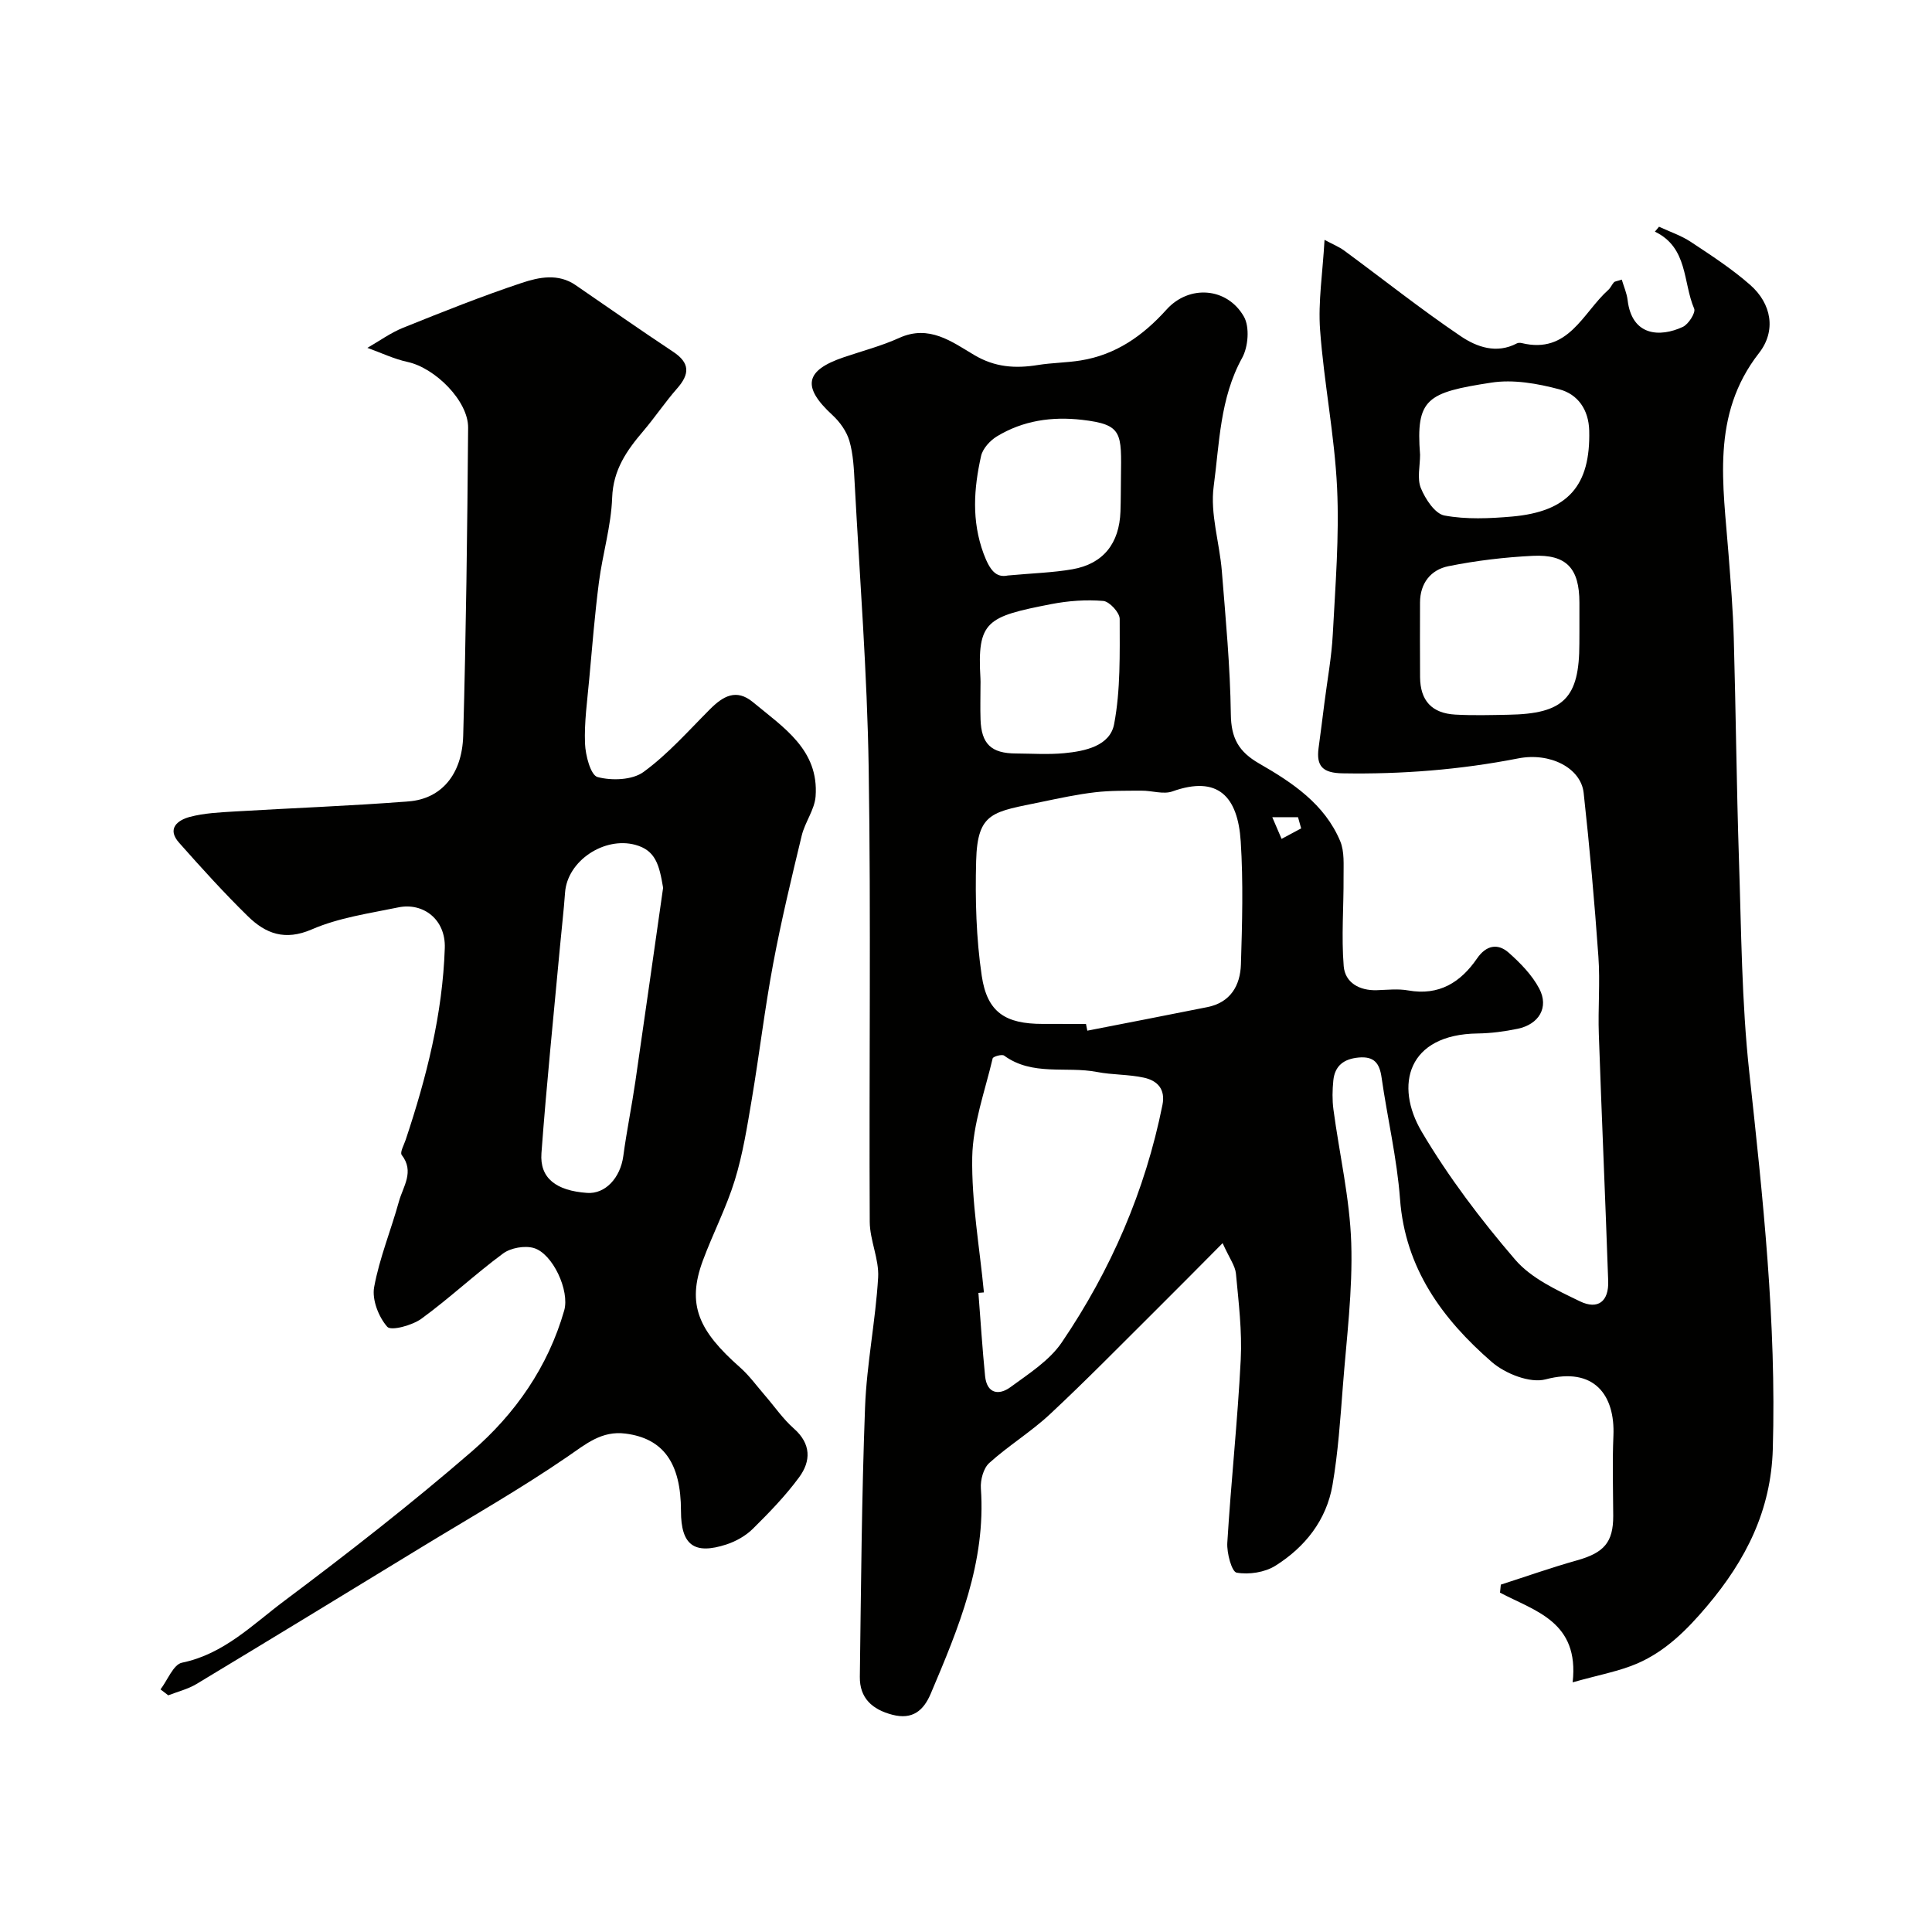 <svg enable-background="new 0 0 400 400" viewBox="0 0 400 400" xmlns="http://www.w3.org/2000/svg"><g fill="#010100"><path d="m325.6 348.31c1.41-12.58-7.78-14.73-15.04-18.57.06-.55.12-1.1.17-1.66 5.26-1.69 10.48-3.54 15.79-5.03 5.58-1.57 7.49-3.73 7.48-9.2-.02-5.53-.2-11.07.04-16.59.36-8.43-3.98-14.34-14.03-11.68-3.24.86-8.38-1.18-11.16-3.6-10.21-8.88-17.92-19.35-18.99-33.73-.63-8.44-2.62-16.77-3.82-25.17-.42-2.97-1.55-4.42-4.75-4.13-3.06.28-4.93 1.7-5.24 4.75-.2 1.98-.24 4.02.02 5.99 1.23 9.22 3.39 18.4 3.69 27.65.32 9.84-.97 19.74-1.73 29.6-.53 6.86-.99 13.76-2.15 20.52-1.25 7.27-5.69 12.86-11.82 16.71-2.2 1.38-5.48 1.88-8.03 1.43-1.01-.18-2.06-4.06-1.93-6.18.77-12.65 2.14-25.26 2.78-37.92.3-5.9-.44-11.88-.99-17.79-.15-1.64-1.35-3.19-2.76-6.33-5.08 5.11-9.43 9.52-13.83 13.89-7.26 7.21-14.42 14.53-21.9 21.51-3.93 3.67-8.61 6.52-12.6 10.13-1.2 1.09-1.84 3.51-1.72 5.25 1.08 15.29-4.61 28.88-10.37 42.47-1.49 3.52-3.77 5.48-7.96 4.39-4.17-1.09-6.79-3.45-6.73-7.86.25-18.6.38-37.21 1.08-55.8.34-8.98 2.18-17.9 2.71-26.88.22-3.79-1.72-7.68-1.74-11.53-.16-31.33.27-62.67-.22-93.99-.31-19.65-1.85-39.27-2.9-58.91-.16-2.94-.28-5.97-1.09-8.76-.57-1.97-1.97-3.93-3.5-5.34-6.34-5.83-5.75-9.24 2.32-11.98 3.85-1.31 7.82-2.34 11.5-4.01 6.19-2.81 10.9.8 15.52 3.54 4.33 2.57 8.54 2.82 13.2 2.07 2.92-.47 5.91-.47 8.83-.94 7.29-1.17 12.89-5.1 17.79-10.54 4.68-5.19 12.54-4.61 16.01 1.45 1.23 2.14.91 6.26-.36 8.56-4.61 8.36-4.69 17.67-5.89 26.61-.76 5.67 1.22 11.67 1.69 17.55.79 9.86 1.73 19.73 1.86 29.61.06 4.95 1.6 7.76 5.89 10.22 6.82 3.92 13.53 8.37 16.75 16.05.92 2.19.68 4.93.7 7.41.04 6.16-.47 12.36.03 18.48.28 3.41 3.24 5.1 6.87 4.98 2.16-.07 4.39-.33 6.49.05 6.39 1.13 10.84-1.66 14.26-6.64 1.86-2.7 4.26-3.2 6.55-1.17 2.42 2.15 4.84 4.62 6.32 7.44 2.04 3.88-.06 7.39-4.49 8.31-2.7.56-5.5.93-8.25.97-14.53.17-17.29 10.72-11.59 20.36 5.55 9.38 12.24 18.21 19.35 26.48 3.33 3.87 8.62 6.3 13.39 8.61 3.76 1.82 6 0 5.86-4.17-.59-17.04-1.35-34.07-1.94-51.11-.19-5.36.29-10.75-.09-16.09-.8-11.31-1.81-22.62-3.05-33.89-.57-5.17-6.95-8.44-13.56-7.14-12.02 2.35-24.11 3.3-36.35 3.09-4.07-.07-5.49-1.43-4.97-5.26.42-3.08.81-6.17 1.2-9.26.6-4.76 1.49-9.5 1.74-14.28.53-10.09 1.36-20.23.89-30.29-.52-10.93-2.72-21.77-3.52-32.7-.43-5.86.54-11.82.92-18.66 1.63.88 2.97 1.41 4.1 2.24 8.03 5.91 15.84 12.12 24.09 17.7 3.29 2.23 7.41 3.73 11.64 1.49.27-.14.68-.13.99-.06 9.69 2.36 12.63-6.27 17.94-11.02.47-.42.72-1.08 1.16-1.56.19-.21.59-.22 1.62-.56.42 1.43 1.04 2.81 1.21 4.24.89 7.49 6.71 7.74 11.43 5.55 1.18-.55 2.7-2.95 2.35-3.77-2.35-5.48-1.25-12.64-8.13-15.95.28-.34.56-.68.85-1.02 2.2 1.03 4.57 1.81 6.57 3.13 4.22 2.79 8.51 5.58 12.3 8.91 4.45 3.9 5.43 9.52 1.83 14.12-10.03 12.85-7.38 27.33-6.3 41.71.44 5.76.92 11.53 1.08 17.3.43 15.26.57 30.54 1.07 45.8.49 14.71.55 29.49 2.14 44.09 2.82 25.95 5.63 51.84 4.87 78.01-.37 12.69-5.54 22.95-13.63 32.53-4.22 4.99-8.57 9.31-14.41 11.86-3.78 1.63-7.95 2.36-13.4 3.91zm-100.76-136.31c.09.46.19.93.28 1.39 8.29-1.62 16.58-3.22 24.86-4.88 4.79-.96 6.8-4.48 6.94-8.84.26-8.48.5-17-.04-25.45-.6-9.38-4.76-13.72-14.14-10.37-1.87.67-4.25-.17-6.39-.15-3.2.02-6.43-.04-9.6.33-3.7.43-7.37 1.22-11.02 1.98-10.1 2.11-13.36 1.98-13.63 12.24-.21 7.93 0 15.97 1.16 23.79 1.12 7.58 4.92 9.95 12.6 9.95 2.99.01 5.99.01 8.98.01zm-21.13 55.58c-.38.03-.76.07-1.14.1.45 5.74.81 11.49 1.38 17.21.36 3.63 2.82 4.09 5.26 2.3 3.79-2.78 8.06-5.49 10.62-9.26 10.15-14.95 17.26-31.33 20.84-49.15.67-3.33-1.09-5.06-3.83-5.66-3.17-.7-6.53-.56-9.72-1.18-6.38-1.23-13.35.9-19.23-3.39-.45-.33-2.28.19-2.37.58-1.6 6.79-4.1 13.6-4.23 20.44-.16 9.33 1.53 18.67 2.42 28.01zm123.29-136.83c0-1.99 0-3.99 0-5.98 0-7.08-2.65-10.03-9.65-9.69-5.86.29-11.75.99-17.49 2.15-3.61.73-5.85 3.5-5.86 7.52-.01 5.15-.03 10.3.01 15.45.04 4.85 2.42 7.48 7.3 7.75 3.64.2 7.31.1 10.96.03 11.5-.19 14.72-3.44 14.72-14.74.01-.82.01-1.66.01-2.49zm-32.99-36.59c0 2.33-.65 4.92.17 6.91.92 2.25 2.91 5.29 4.87 5.66 4.52.84 9.34.62 13.98.22 11.65-1.03 16.28-6.43 16-17.79-.11-4.39-2.4-7.55-6.17-8.55-4.53-1.21-9.57-2.1-14.11-1.39-13.31 2.05-15.64 3.29-14.74 14.94zm-85.35 24.99c5.22-.48 9.35-.59 13.37-1.29 6.39-1.12 9.72-5.34 9.95-11.97.08-2.32.07-4.65.1-6.97.11-9.33.4-11.02-8.06-12-6.25-.72-12.21.15-17.61 3.42-1.43.87-2.94 2.52-3.29 4.07-1.5 6.73-1.99 13.38.52 20.21 1.29 3.44 2.57 5.05 5.02 4.53zm-5.66 22.8c0 2.33-.07 4.67.01 7 .17 5.08 2.21 7.03 7.32 7.05 3.33.02 6.69.25 9.99-.06 4.33-.41 9.49-1.49 10.35-6.03 1.34-7.09 1.15-14.51 1.15-21.78 0-1.3-2.12-3.6-3.4-3.71-3.55-.3-7.24-.03-10.75.65-13.38 2.6-15.38 3.48-14.68 15.38.04.5.01 1 .01 1.5zm66.39 29.56c-.22-.77-.43-1.55-.65-2.32-1.78 0-3.55 0-5.33 0 .64 1.5 1.28 3 1.93 4.49 1.34-.72 2.69-1.44 4.05-2.17z"/><path d="m33.23 349.77c1.47-1.92 2.67-5.17 4.46-5.53 8.68-1.79 14.62-7.9 21.18-12.8 13.24-9.92 26.31-20.11 38.81-30.93 8.98-7.77 15.78-17.5 19.13-29.18 1.18-4.11-2.38-11.79-6.29-12.94-1.89-.55-4.77-.04-6.36 1.13-5.8 4.28-11.08 9.26-16.9 13.5-1.91 1.39-6.29 2.58-7.08 1.68-1.79-2.03-3.19-5.61-2.72-8.2 1.1-6.03 3.5-11.82 5.14-17.77.85-3.09 3.26-6.14.57-9.61-.41-.53.48-2.1.83-3.16 4.3-12.9 7.63-25.95 8.09-39.68.2-5.98-4.52-9.46-9.6-8.42-6.05 1.25-12.34 2.13-17.93 4.56-5.59 2.42-9.57.87-13.23-2.71-4.97-4.86-9.64-10.03-14.25-15.23-2.61-2.93-.28-4.69 2.22-5.35 2.97-.79 6.14-.93 9.24-1.12 12.02-.72 24.07-1.15 36.07-2.09 6.74-.53 11.06-5.55 11.29-13.58.59-21.25.85-42.52 1.02-63.78.05-5.55-6.84-12.39-12.53-13.62-2.85-.62-5.56-1.93-8.33-2.92 2.47-1.41 4.81-3.12 7.42-4.17 8.13-3.27 16.27-6.53 24.58-9.29 3.52-1.17 7.51-2.01 11.11.47 6.73 4.62 13.41 9.3 20.21 13.81 3.49 2.31 3.43 4.6.83 7.56-2.48 2.82-4.58 5.97-7.01 8.83-3.44 4.03-6.25 8.02-6.46 13.82-.21 5.86-1.98 11.64-2.74 17.5-.86 6.67-1.4 13.39-2.01 20.09-.4 4.43-1.04 8.88-.87 13.29.09 2.46 1.17 6.57 2.6 6.95 2.94.78 7.19.64 9.51-1.05 5.06-3.69 9.3-8.52 13.76-12.99 2.7-2.7 5.45-4.34 8.92-1.45 6.27 5.21 13.67 9.84 12.95 19.5-.21 2.75-2.2 5.33-2.87 8.1-2.13 8.84-4.26 17.69-5.93 26.62-1.74 9.3-2.85 18.71-4.42 28.04-.95 5.61-1.84 11.29-3.51 16.71-1.75 5.68-4.54 11.04-6.61 16.63-3.39 9.14-.86 14.56 7.68 22.1 1.94 1.71 3.49 3.88 5.2 5.85 1.98 2.29 3.72 4.85 5.97 6.83 3.6 3.18 3.54 6.75 1.07 10.1-2.83 3.84-6.19 7.31-9.59 10.67-1.46 1.44-3.47 2.57-5.44 3.22-6.71 2.19-9.42.11-9.42-6.92 0-9.94-3.66-15.03-11.48-16.03-4.96-.64-8.22 2.17-12.08 4.82-9.8 6.72-20.17 12.61-30.33 18.81-15.45 9.43-30.9 18.86-46.41 28.21-1.78 1.07-3.89 1.58-5.85 2.35-.53-.42-1.07-.82-1.61-1.23zm104.06-165.97c-.8-4.74-1.55-7.75-5.77-8.89-6.4-1.73-14.06 3.29-14.53 9.89-.27 3.77-.72 7.52-1.06 11.29-1.31 14.22-2.78 28.43-3.83 42.67-.38 5.18 3.05 7.77 9.47 8.22 3.75.26 6.87-3.11 7.48-7.64.69-5.17 1.75-10.3 2.5-15.46 2-13.75 3.94-27.51 5.74-40.08z"/></g></svg>